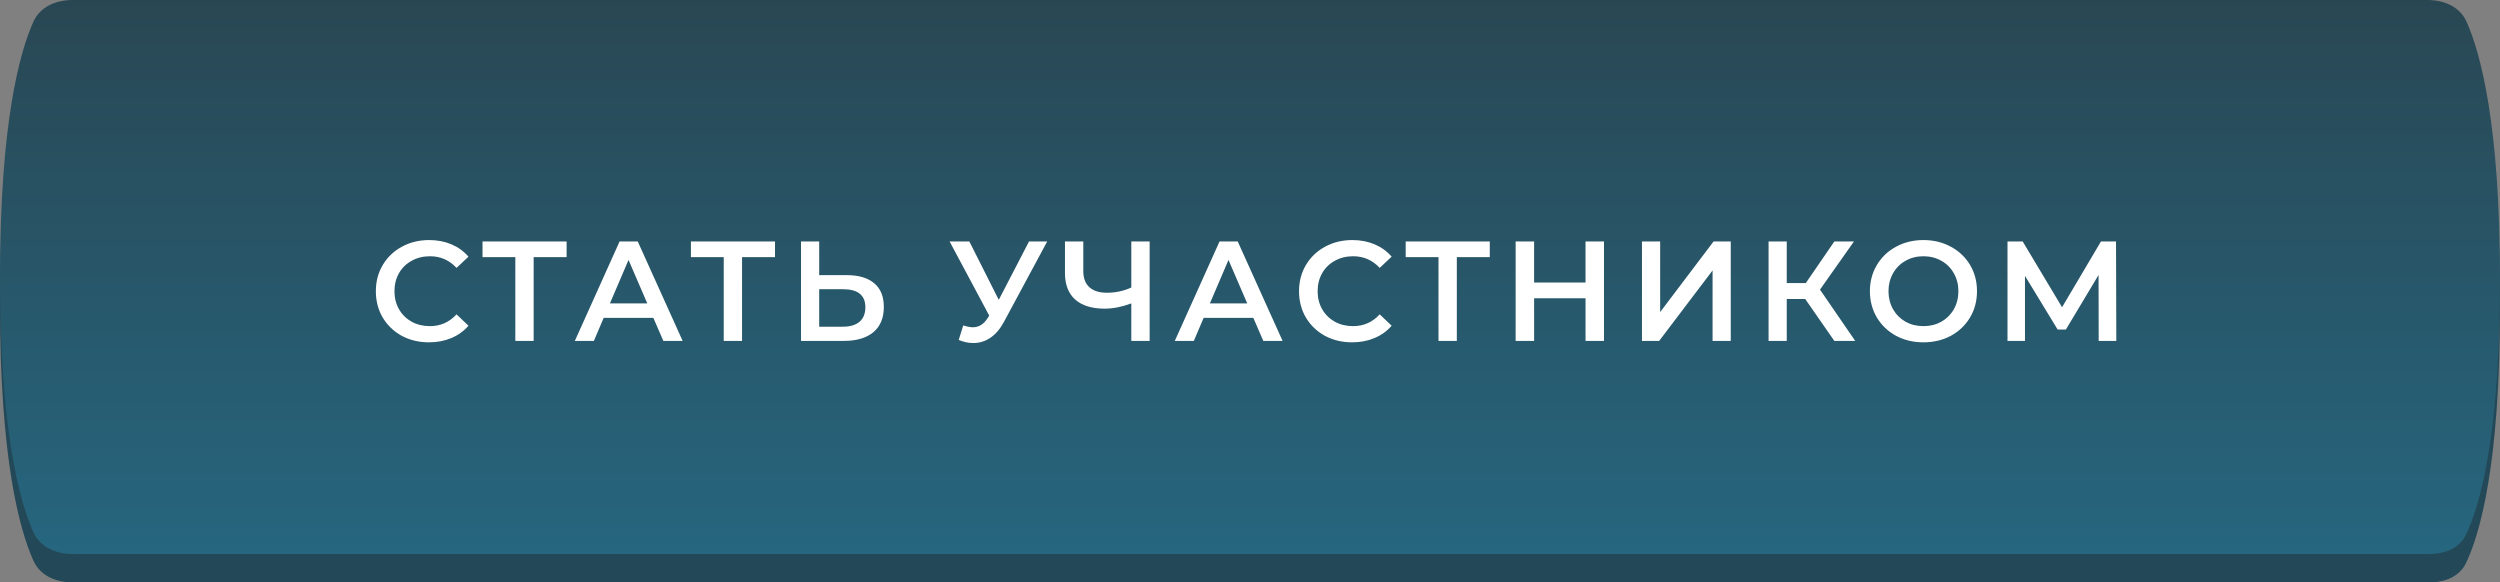 <?xml version="1.0" encoding="UTF-8"?> <svg xmlns="http://www.w3.org/2000/svg" width="352" height="82" viewBox="0 0 352 82" fill="none"><rect x="0" y="0" width="352" height="82" fill="#808080" stroke="none"/> <path d="M4.694 7.076C5.655 4.931 7.877 4 10.228 4H341.772C344.123 4 346.343 4.932 347.301 7.079C349.248 11.443 352 21.474 352 43.307C352 65.41 349.179 75.154 347.229 79.249C346.303 81.195 344.248 82 342.093 82H10.228C7.877 82 5.655 81.069 4.694 78.924C2.748 74.579 0 64.617 0 43C0 21.383 2.748 11.421 4.694 7.076Z" fill="#234857"></path> <path d="M4.694 3.076C5.655 0.931 7.877 0 10.228 0H341.772C344.123 0 346.343 0.932 347.301 3.079C349.248 7.443 352 17.474 352 39.307C352 61.41 349.179 71.154 347.229 75.249C346.303 77.195 344.248 78 342.093 78H10.228C7.877 78 5.655 77.069 4.694 74.924C2.748 70.579 0 60.617 0 39C0 17.383 2.748 7.421 4.694 3.076Z" fill="url(#paint0_linear_821_510)"></path> <path d="M60.4 48.2C58.987 48.2 57.707 47.893 56.56 47.28C55.427 46.653 54.533 45.793 53.88 44.7C53.24 43.607 52.92 42.373 52.92 41C52.92 39.627 53.247 38.393 53.9 37.3C54.553 36.207 55.447 35.353 56.58 34.74C57.727 34.113 59.007 33.8 60.42 33.8C61.567 33.8 62.613 34 63.56 34.4C64.507 34.8 65.307 35.38 65.96 36.14L64.28 37.72C63.267 36.627 62.02 36.08 60.54 36.08C59.58 36.08 58.72 36.293 57.96 36.72C57.2 37.133 56.607 37.713 56.18 38.46C55.753 39.207 55.54 40.053 55.54 41C55.54 41.947 55.753 42.793 56.18 43.54C56.607 44.287 57.2 44.873 57.96 45.3C58.72 45.713 59.58 45.92 60.54 45.92C62.02 45.92 63.267 45.367 64.28 44.26L65.96 45.86C65.307 46.62 64.5 47.2 63.54 47.6C62.593 48 61.547 48.2 60.4 48.2ZM79.778 36.2H75.138V48H72.558V36.2H67.938V34H79.778V36.2ZM91.997 44.76H84.997L83.617 48H80.937L87.237 34H89.797L96.117 48H93.397L91.997 44.76ZM91.137 42.72L88.497 36.6L85.877 42.72H91.137ZM109.121 36.2H104.481V48H101.901V36.2H97.281V34H109.121V36.2ZM119.223 38.74C120.903 38.74 122.19 39.12 123.083 39.88C123.99 40.627 124.443 41.74 124.443 43.22C124.443 44.767 123.95 45.953 122.963 46.78C121.976 47.593 120.59 48 118.803 48H112.783V34H115.343V38.74H119.223ZM118.683 46C119.696 46 120.476 45.767 121.023 45.3C121.57 44.833 121.843 44.153 121.843 43.26C121.843 41.567 120.79 40.72 118.683 40.72H115.343V46H118.683ZM147.446 34L141.366 45.3C140.833 46.3 140.193 47.053 139.446 47.56C138.713 48.053 137.913 48.3 137.046 48.3C136.353 48.3 135.666 48.153 134.986 47.86L135.626 45.82C136.173 45.993 136.626 46.08 136.986 46.08C137.826 46.08 138.52 45.647 139.066 44.78L139.286 44.44L133.706 34H136.486L140.626 42.22L144.886 34H147.446ZM161.868 34V48H159.288V42.72C157.968 43.213 156.714 43.46 155.528 43.46C153.741 43.46 152.361 43.033 151.388 42.18C150.428 41.313 149.948 40.073 149.948 38.46V34H152.528V38.18C152.528 39.167 152.814 39.92 153.388 40.44C153.961 40.96 154.781 41.22 155.848 41.22C157.061 41.22 158.208 40.973 159.288 40.48V34H161.868ZM176.471 44.76H169.471L168.091 48H165.411L171.711 34H174.271L180.591 48H177.871L176.471 44.76ZM175.611 42.72L172.971 36.6L170.351 42.72H175.611ZM190.383 48.2C188.969 48.2 187.689 47.893 186.543 47.28C185.409 46.653 184.516 45.793 183.863 44.7C183.223 43.607 182.903 42.373 182.903 41C182.903 39.627 183.229 38.393 183.883 37.3C184.536 36.207 185.429 35.353 186.563 34.74C187.709 34.113 188.989 33.8 190.403 33.8C191.549 33.8 192.596 34 193.543 34.4C194.489 34.8 195.289 35.38 195.943 36.14L194.263 37.72C193.249 36.627 192.003 36.08 190.523 36.08C189.563 36.08 188.703 36.293 187.943 36.72C187.183 37.133 186.589 37.713 186.163 38.46C185.736 39.207 185.523 40.053 185.523 41C185.523 41.947 185.736 42.793 186.163 43.54C186.589 44.287 187.183 44.873 187.943 45.3C188.703 45.713 189.563 45.92 190.523 45.92C192.003 45.92 193.249 45.367 194.263 44.26L195.943 45.86C195.289 46.62 194.483 47.2 193.523 47.6C192.576 48 191.529 48.2 190.383 48.2ZM209.761 36.2H205.121V48H202.541V36.2H197.921V34H209.761V36.2ZM225.843 34V48H223.243V42H216.003V48H213.403V34H216.003V39.78H223.243V34H225.843ZM231.19 34H233.75V43.94L241.27 34H243.69V48H241.13V38.08L233.61 48H231.19V34ZM254.175 42.1H251.575V48H249.015V34H251.575V39.86H254.255L258.275 34H261.035L256.255 40.78L261.215 48H258.275L254.175 42.1ZM270.821 48.2C269.395 48.2 268.108 47.893 266.961 47.28C265.815 46.653 264.915 45.793 264.261 44.7C263.608 43.593 263.281 42.36 263.281 41C263.281 39.64 263.608 38.413 264.261 37.32C264.915 36.213 265.815 35.353 266.961 34.74C268.108 34.113 269.395 33.8 270.821 33.8C272.248 33.8 273.535 34.113 274.681 34.74C275.828 35.353 276.728 36.207 277.381 37.3C278.035 38.393 278.361 39.627 278.361 41C278.361 42.373 278.035 43.607 277.381 44.7C276.728 45.793 275.828 46.653 274.681 47.28C273.535 47.893 272.248 48.2 270.821 48.2ZM270.821 45.92C271.755 45.92 272.595 45.713 273.341 45.3C274.088 44.873 274.675 44.287 275.101 43.54C275.528 42.78 275.741 41.933 275.741 41C275.741 40.067 275.528 39.227 275.101 38.48C274.675 37.72 274.088 37.133 273.341 36.72C272.595 36.293 271.755 36.08 270.821 36.08C269.888 36.08 269.048 36.293 268.301 36.72C267.555 37.133 266.968 37.72 266.541 38.48C266.115 39.227 265.901 40.067 265.901 41C265.901 41.933 266.115 42.78 266.541 43.54C266.968 44.287 267.555 44.873 268.301 45.3C269.048 45.713 269.888 45.92 270.821 45.92ZM295.496 48L295.476 38.72L290.876 46.4H289.716L285.116 38.84V48H282.656V34H284.796L290.336 43.26L295.816 34H297.936L297.976 48H295.496Z" fill="white"></path> <defs> <linearGradient id="paint0_linear_821_510" x1="176" y1="0" x2="176" y2="78" gradientUnits="userSpaceOnUse"> <stop stop-color="#294753"></stop> <stop offset="1" stop-color="#26667F"></stop> </linearGradient> </defs> </svg> 